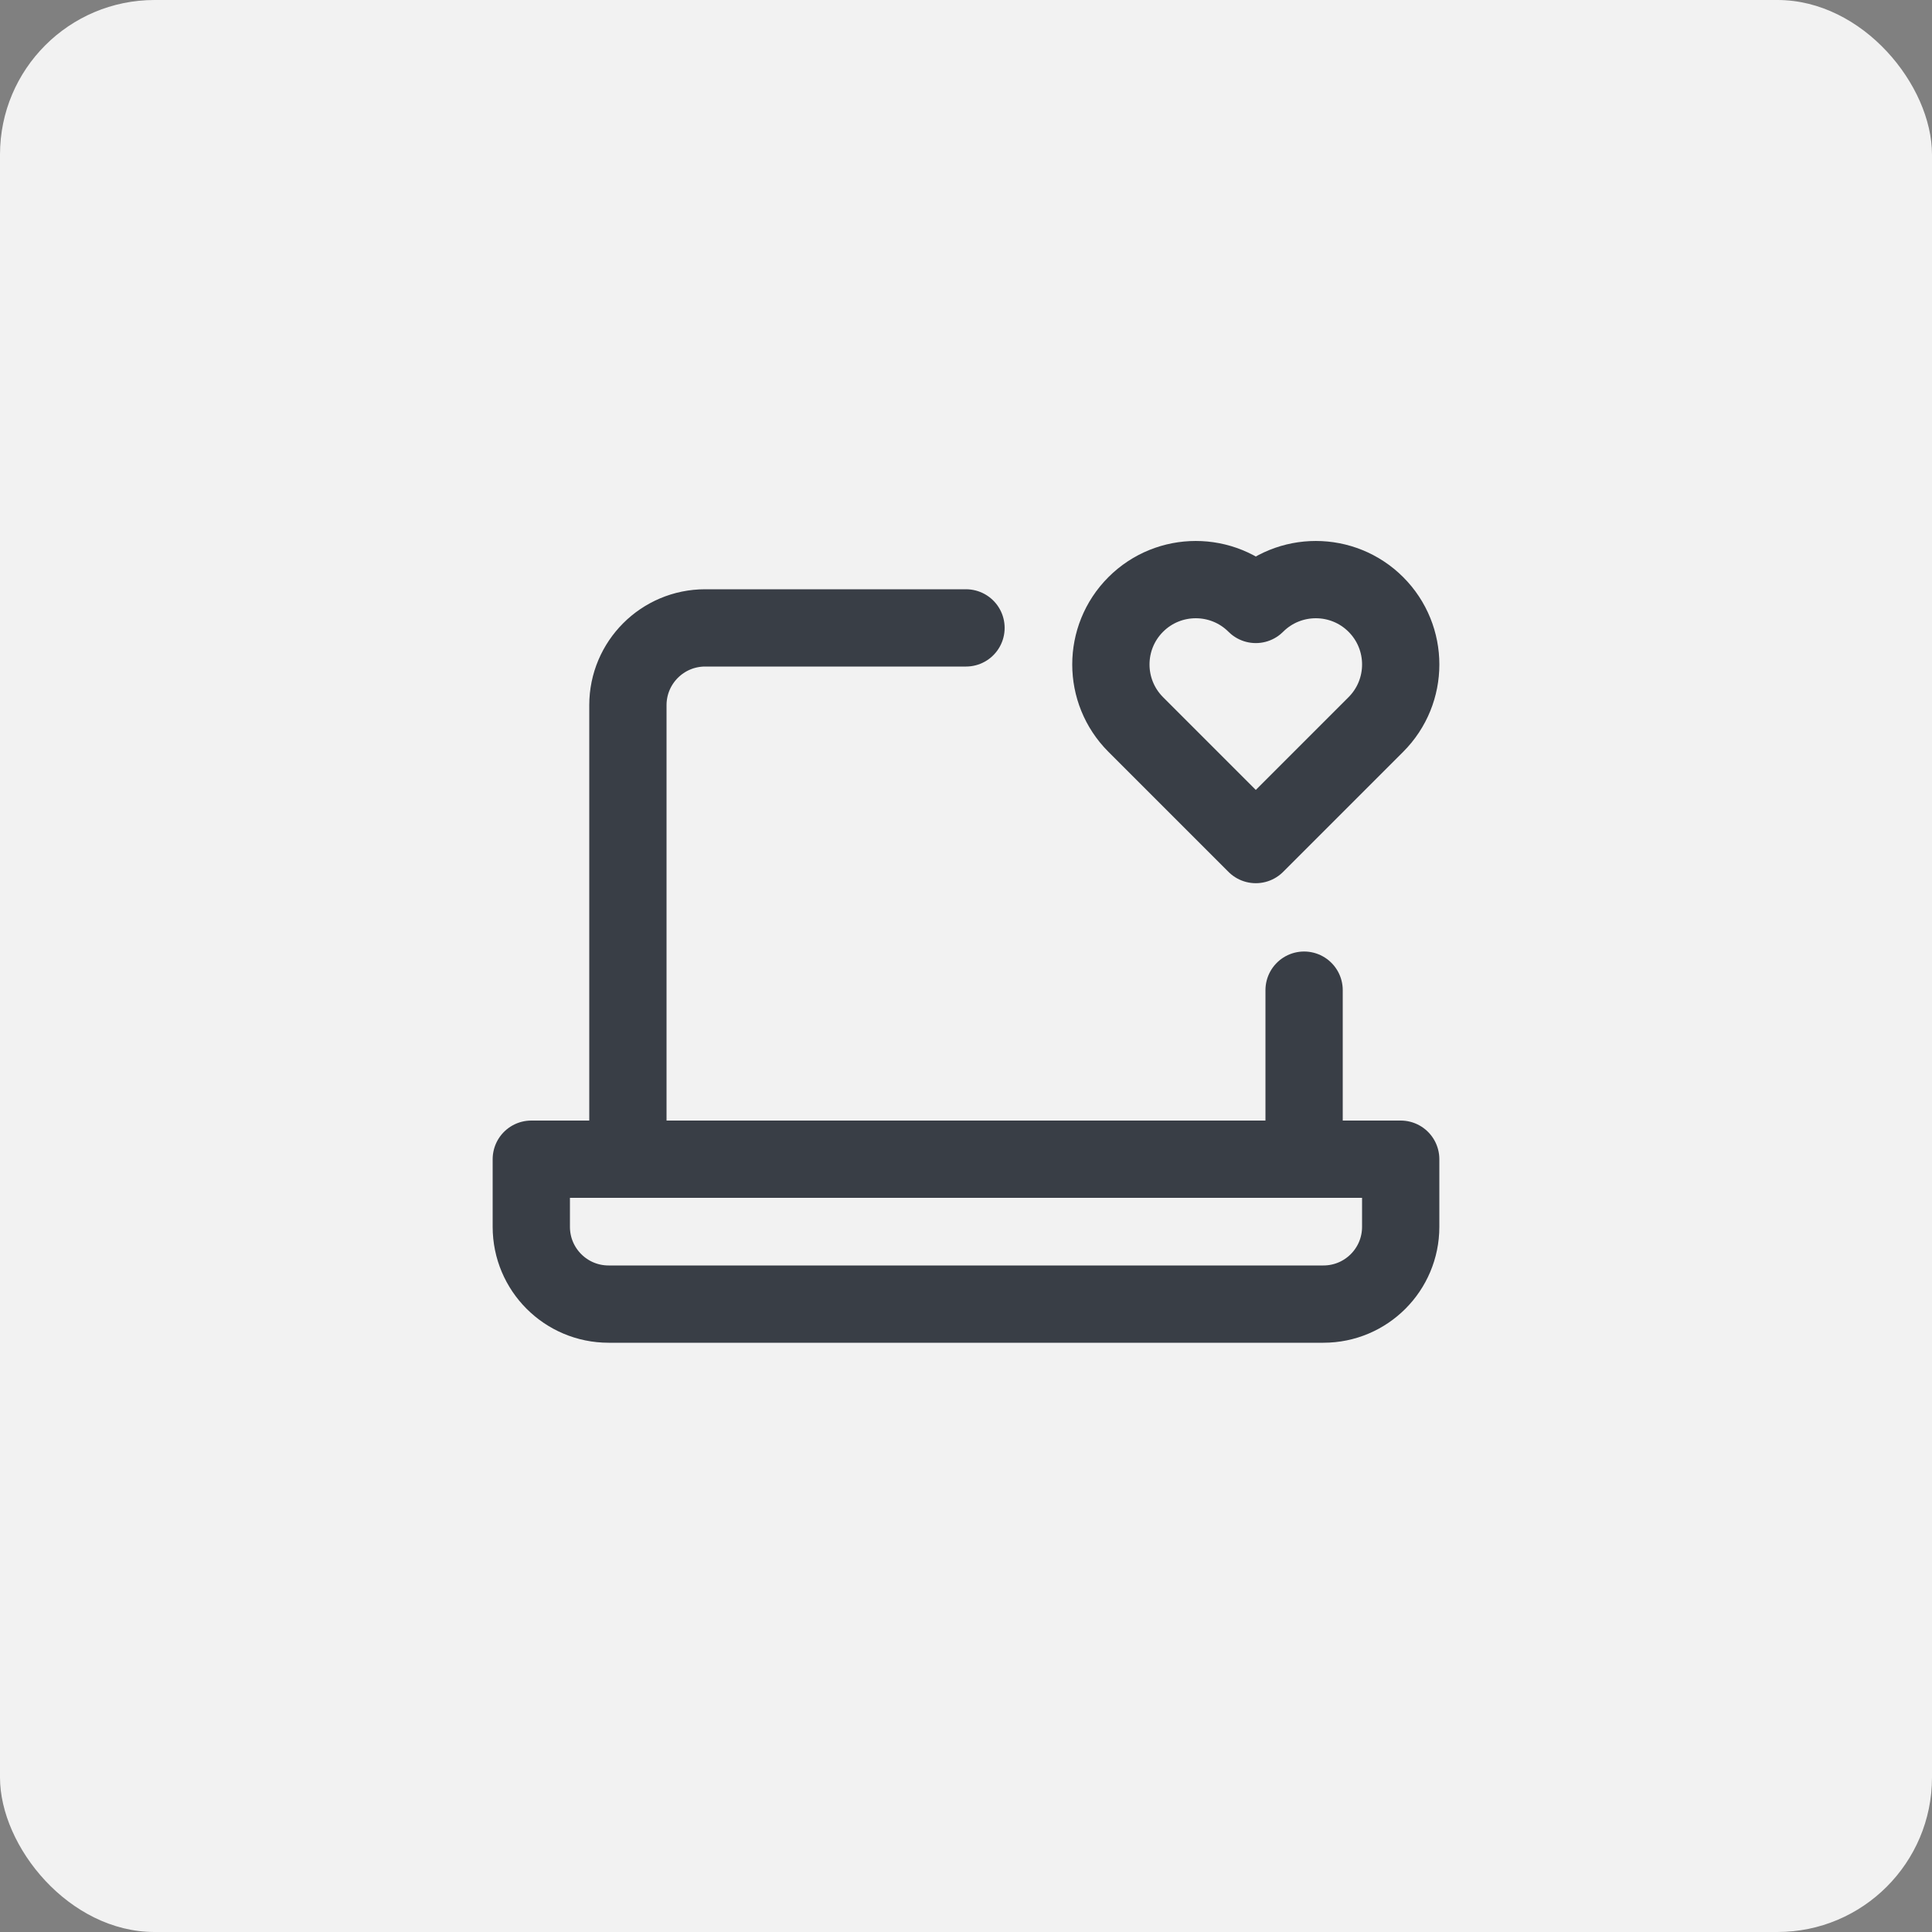 <svg width="50" height="50" viewBox="0 0 50 50" fill="none" xmlns="http://www.w3.org/2000/svg">
<rect x="0" y="0" width="50" height="50" fill="#808080" stroke="none"/>
<rect width="50" height="50" rx="4" fill="#F2F2F2"/>
<path d="M25 16.25H18.25C17.145 16.25 16.25 17.145 16.25 18.25V30H33.75V25.625" stroke="#393E46" stroke-width="2" stroke-linecap="round" stroke-linejoin="round"/>
<path d="M13.75 30H36.25V31.75C36.25 32.855 35.355 33.75 34.25 33.75H15.75C14.645 33.75 13.75 32.855 13.75 31.75V30Z" stroke="#393E46" stroke-width="2" stroke-linecap="round" stroke-linejoin="round"/>
<path d="M29.393 15.643C28.535 16.501 28.535 17.892 29.393 18.75L32.5 21.857L35.607 18.75C36.465 17.892 36.465 16.501 35.607 15.643C34.749 14.786 33.358 14.786 32.5 15.643C31.642 14.786 30.251 14.786 29.393 15.643Z" stroke="#393E46" stroke-width="2" stroke-linecap="round" stroke-linejoin="round"/>
</svg>
